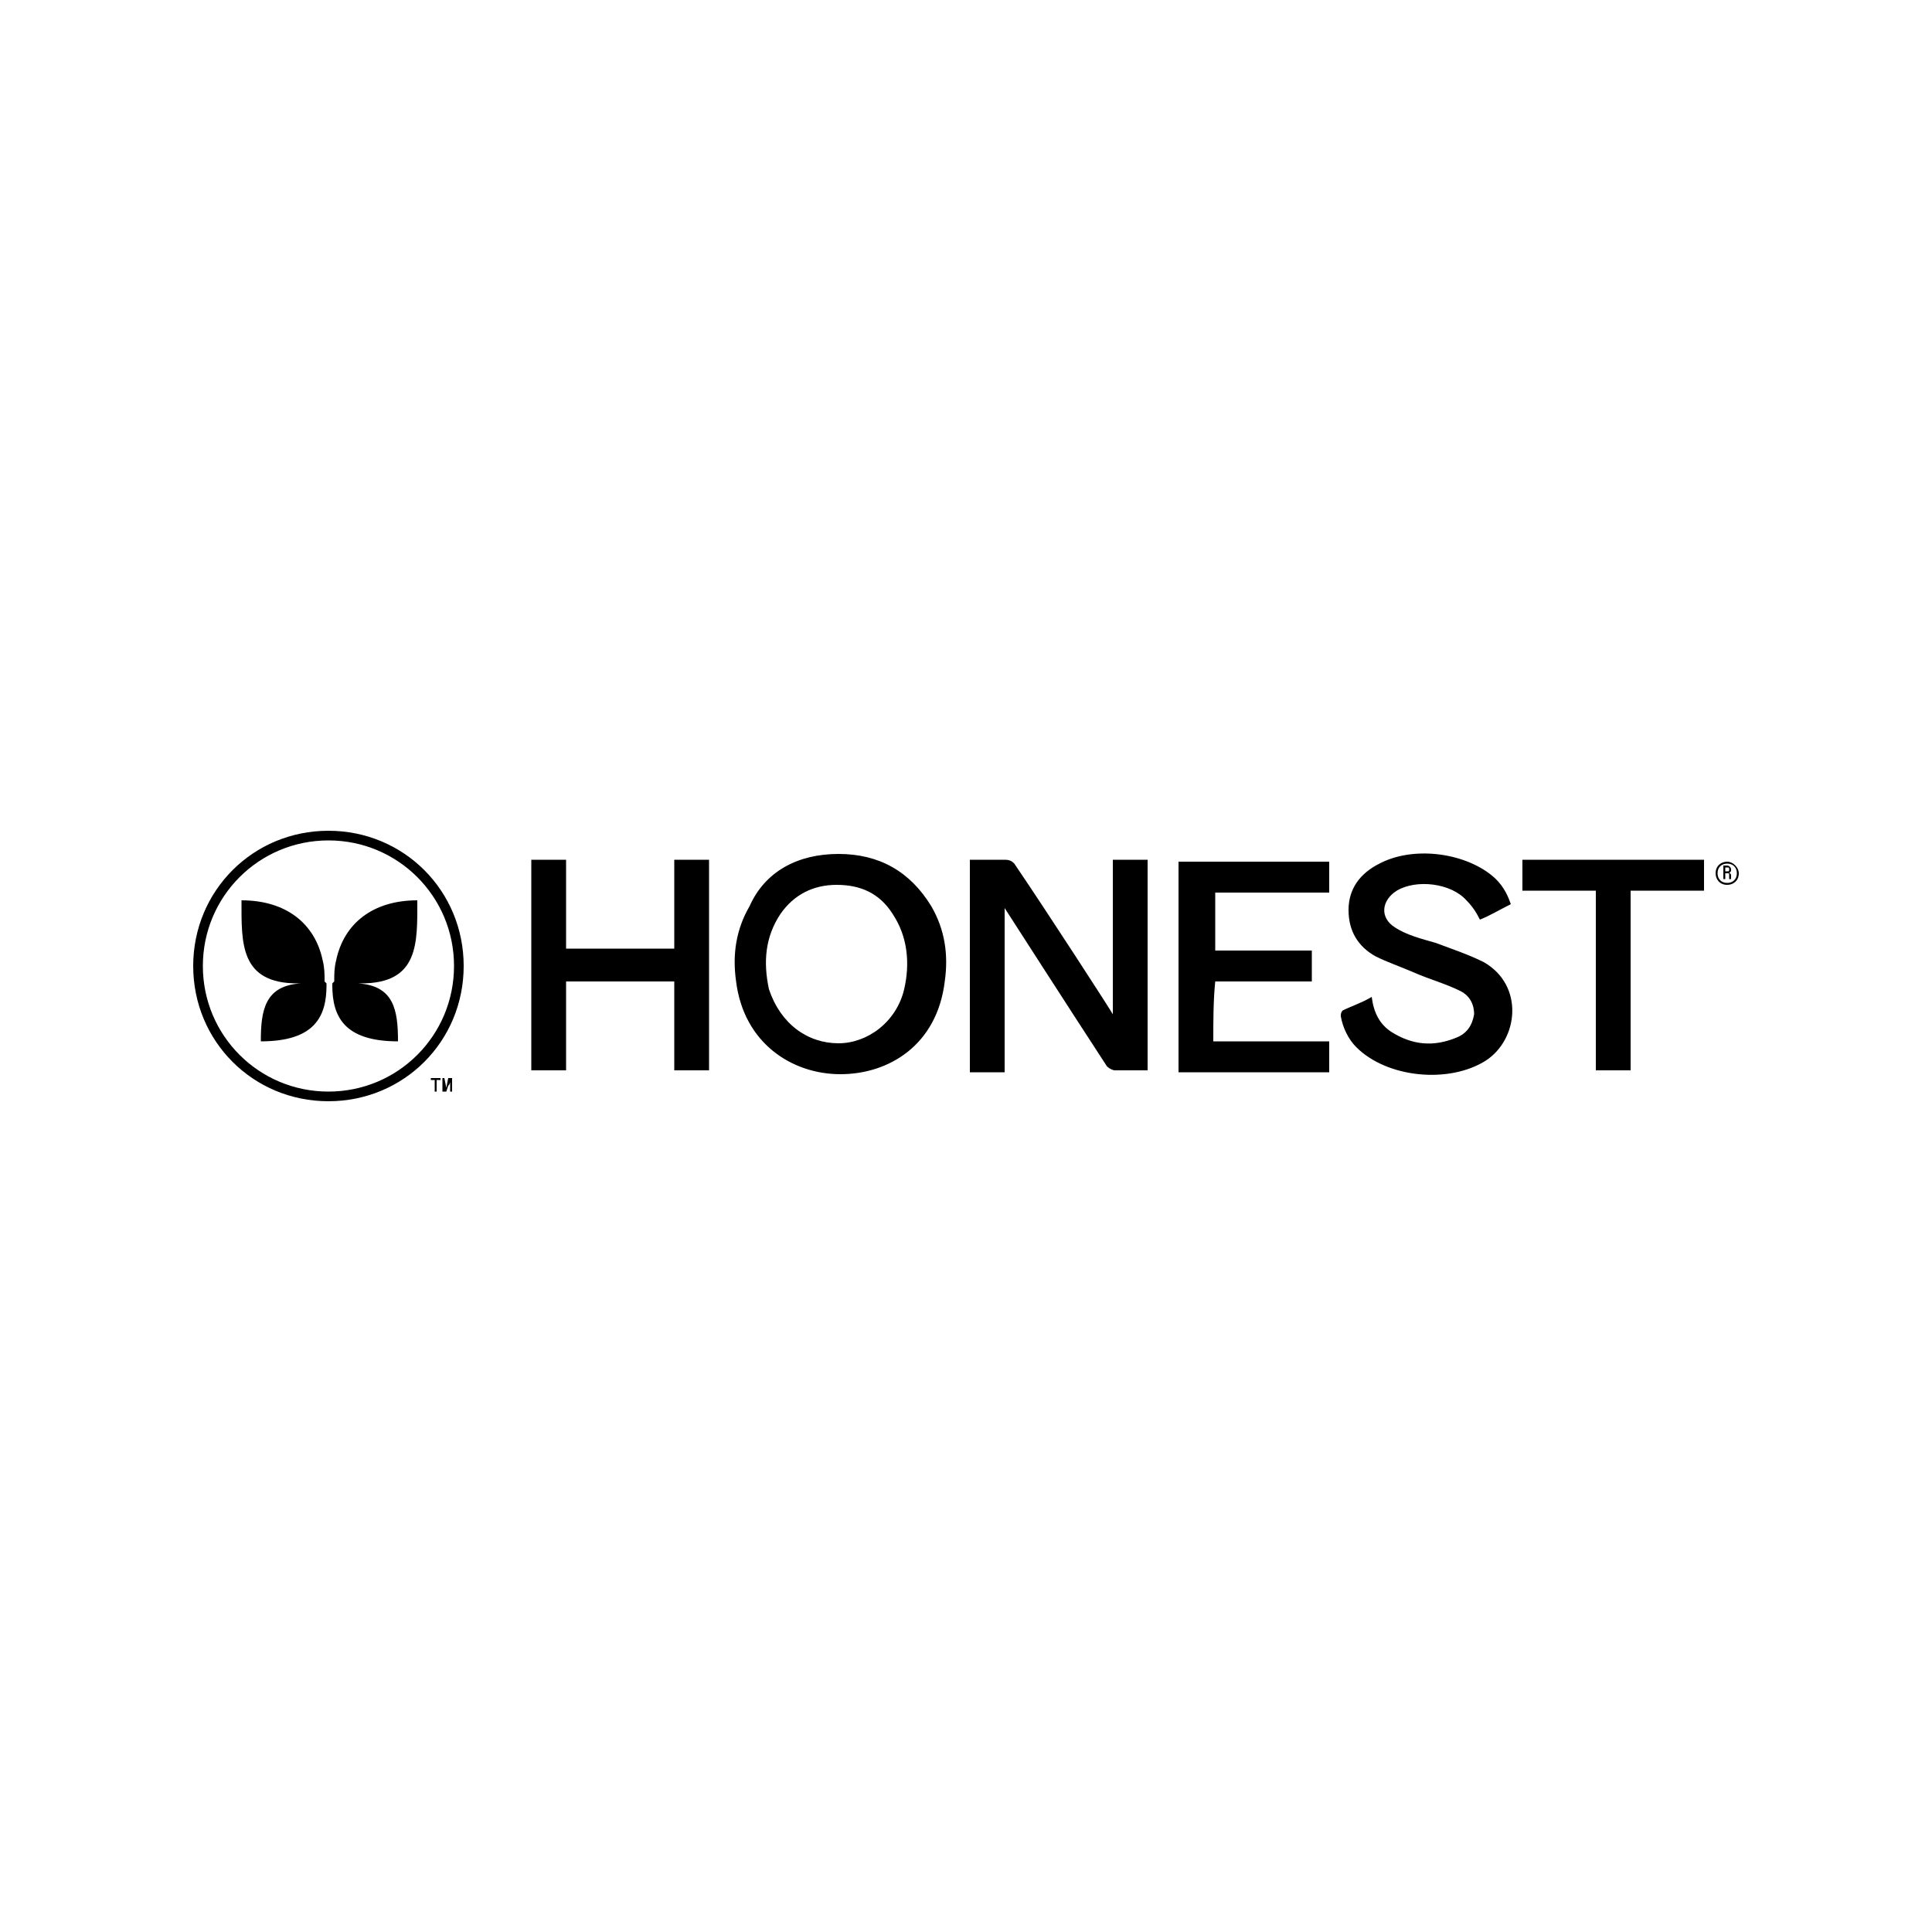 <?xml version="1.0" encoding="UTF-8"?>
<svg xmlns="http://www.w3.org/2000/svg" xml:space="preserve" viewBox="0 0 100 100">
  <path d="M88.8 45.2c0-.4.3-.6.6-.6s.6.3.6.6c0 .4-.3.6-.6.6-.4 0-.6-.3-.6-.6zm1.1 0c0-.3-.2-.5-.5-.5s-.5.2-.5.5.2.5.5.5.5-.2.5-.5zm-.8-.4h.3c.1 0 .2.1.2.2s0 .1-.1.2c.1 0 .1.1.1.1v.2h-.1v-.2c0-.1 0-.1-.1-.1h-.1v.3h-.1v-.7zm.2.3h.1c.1 0 .1 0 .1-.1s0-.1-.1-.1h-.1v.2zM50.2 44.5H52c.3 0 .4.1.5.2 1.7 2.5 5 7.6 5.1 7.8v-8h1.8v10.9h-1.7c-.1 0-.3-.1-.4-.2C55.6 52.6 52 47 52 47v8.5h-1.8v-11zM43.4 44.2c2.1 0 3.7.9 4.8 2.7.7 1.2.9 2.5.7 3.9-.4 3.3-2.9 4.8-5.4 4.8-2.5 0-5-1.6-5.4-4.8-.2-1.4 0-2.7.7-3.9.8-1.8 2.5-2.7 4.6-2.7-.1 0 0 0 0 0zm0 9.8c1.5 0 3-1.1 3.4-2.8.3-1.3.2-2.7-.6-3.9-.7-1.1-1.7-1.5-2.9-1.5s-2.2.5-2.9 1.5c-.8 1.2-.9 2.5-.6 3.9.6 1.8 2 2.8 3.6 2.8M71 51.6c.1.8.4 1.4 1 1.8 1.1.7 2.2.8 3.4.3.5-.2.8-.6.9-1.2 0-.6-.3-1-.7-1.2-.8-.4-1.6-.6-2.5-1-.7-.3-1.3-.5-1.9-.8-.9-.5-1.4-1.3-1.4-2.4 0-1.1.6-1.9 1.6-2.4 1.7-.9 4.3-.6 5.8.6.5.4.8.9 1 1.5-.6.3-1.1.6-1.6.8-.2-.4-.4-.7-.7-1-.8-.9-2.6-1.1-3.6-.5-.8.5-.9 1.4-.1 1.9.6.4 1.4.6 2.1.8.8.3 1.7.6 2.5 1 2.1 1.2 1.8 4 .1 5.1-1.9 1.2-5.1.9-6.7-.7-.4-.4-.7-1-.8-1.6 0-.1 0-.2.1-.3.4-.2 1-.4 1.5-.7zM27.5 44.5h1.8v4.6h5.6v-4.6h1.8v10.9h-1.8v-4.6h-5.6v4.6h-1.8V44.5zM62.8 53.9h6v1.6H61V44.6h7.8v1.6h-5.9v3h5v1.6h-5c-.1 1-.1 2-.1 3.1zM88.2 44.5v1.6h-3.8v9.3h-1.8v-9.3h-3.8v-1.6h9.4z"></path>
  <g>
    <path d="M16.8 50.8c0-.4 0-.7-.1-1.1-.4-1.9-1.9-3.1-4.2-3.1 0 2.2-.1 4.3 2.9 4.3h.2c-1.9.1-2.1 1.4-2.1 3 2.8 0 3.4-1.3 3.4-2.9v-.1l-.1-.1zM17.3 50.8c0-.4 0-.7.1-1.1.4-1.9 1.9-3.1 4.2-3.1 0 2.2.1 4.3-2.9 4.3h-.2c1.9.1 2.1 1.4 2.1 3-2.8 0-3.4-1.3-3.4-2.9v-.1l.1-.1z"></path>
  </g>
  <path d="M22.2 55.8h.6v.1h-.2v.6h-.1v-.6h-.2v-.1zm.6 0h.2l.1.5.1-.5h.2v.7h-.1V56s0 .1-.1.2l-.1.3H23V56v.5h-.1v-.7zM17 43.5c3.6 0 6.5 2.9 6.5 6.5s-2.9 6.5-6.5 6.5-6.5-2.9-6.5-6.5 2.9-6.5 6.5-6.5m0-.5c-3.9 0-7 3.1-7 7s3.1 7 7 7 7-3.1 7-7-3.1-7-7-7z"></path>
</svg>

